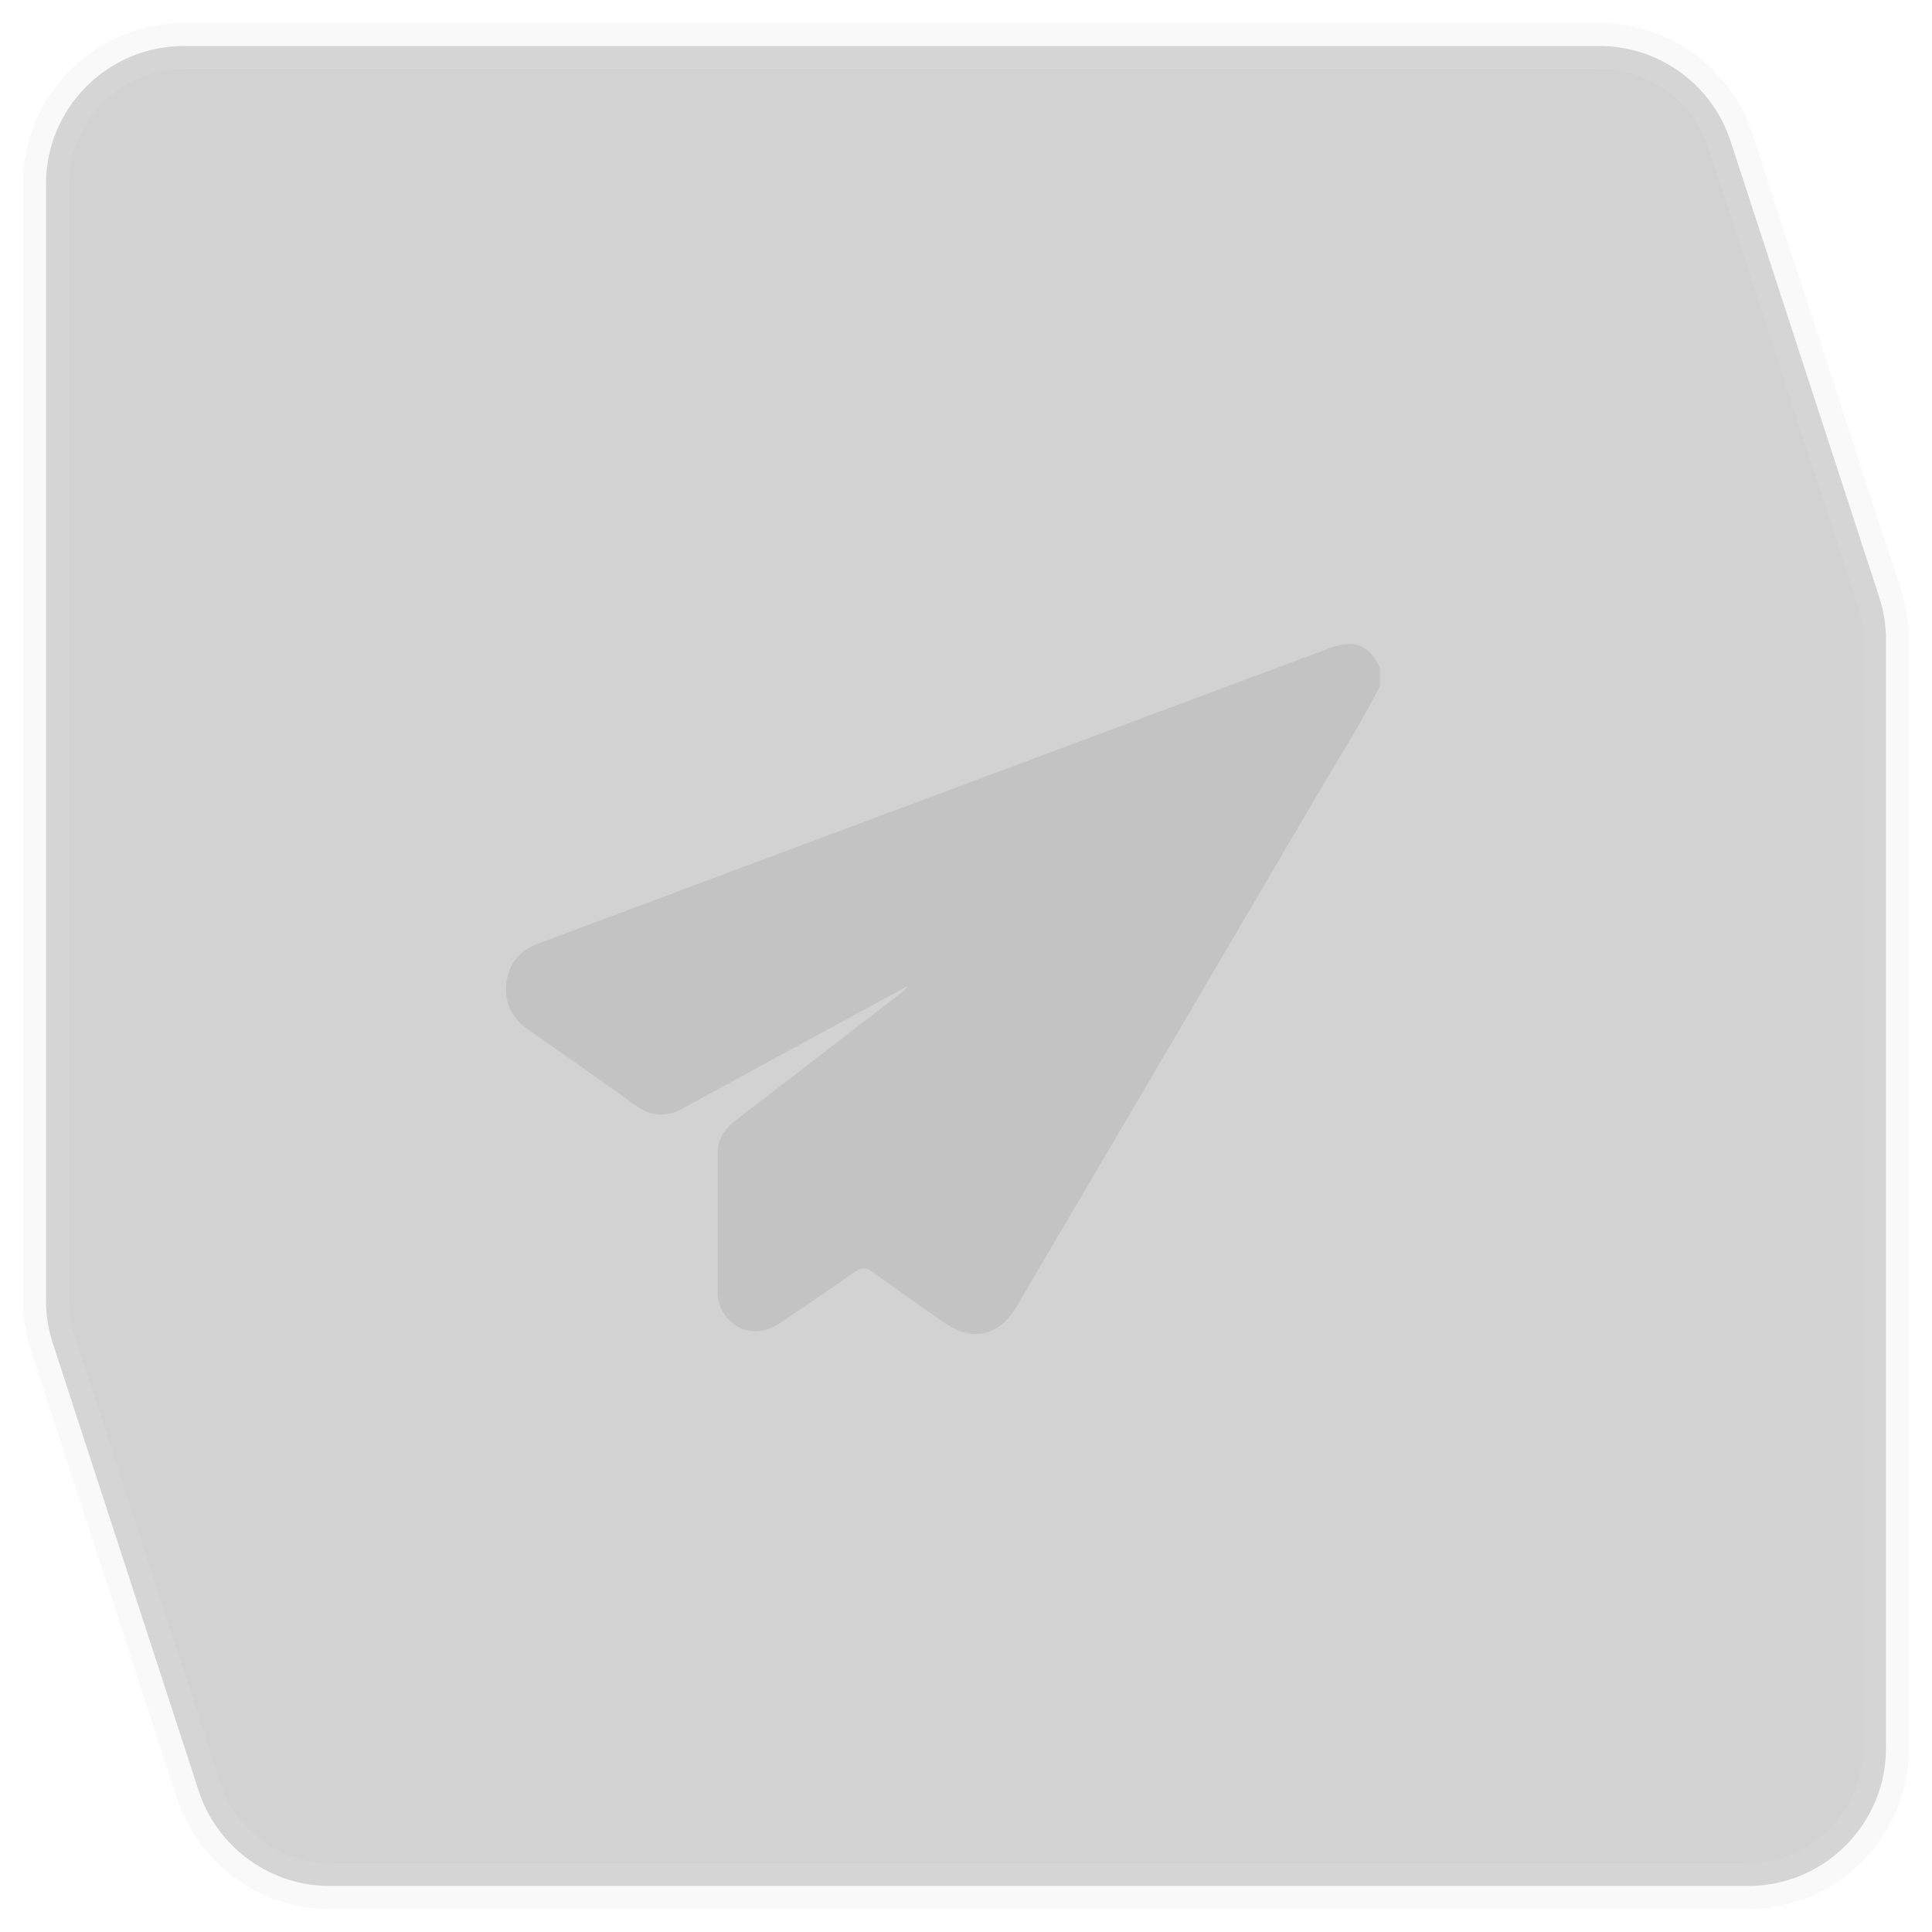 <svg width="42" height="42" viewBox="0 0 42 42" fill="none" xmlns="http://www.w3.org/2000/svg">
<path opacity="0.2" d="M30.001 14.908C29.609 15.691 29.137 16.424 28.696 17.177C26.505 20.915 24.308 24.648 22.112 28.382C21.716 29.054 21.143 29.184 20.512 28.742C20 28.385 19.487 28.029 18.982 27.661C18.834 27.552 18.727 27.544 18.573 27.654C18.038 28.033 17.495 28.399 16.951 28.765C16.528 29.049 16.059 28.983 15.774 28.607C15.66 28.456 15.601 28.284 15.601 28.093C15.601 27.085 15.601 26.077 15.601 25.07C15.601 24.754 15.762 24.533 15.998 24.352C17.187 23.438 18.376 22.522 19.564 21.607C19.628 21.558 19.691 21.508 19.738 21.432C19.38 21.626 19.022 21.82 18.664 22.015C17.39 22.708 16.116 23.399 14.844 24.096C14.486 24.292 14.157 24.274 13.82 24.032C13.045 23.474 12.261 22.929 11.479 22.38C11.123 22.131 10.954 21.785 11.011 21.349C11.065 20.934 11.311 20.659 11.69 20.517C13.694 19.767 15.697 19.019 17.701 18.271C21.437 16.877 25.173 15.485 28.908 14.09C29.442 13.891 29.767 14.016 30.001 14.525V14.908Z" fill="#A5A1A1"/>
<path opacity="0.2" d="M34.77 1H4C2.343 1 1 2.343 1 4V28.271C1 28.587 1.05 28.901 1.148 29.201L4.319 38.93C4.722 40.164 5.873 41 7.172 41H38C39.657 41 41 39.657 41 38V13.909C41 13.593 40.95 13.28 40.852 12.979L37.622 3.07C37.219 1.836 36.068 1 34.77 1Z" fill="#1E1E1E" stroke="#E4E4E4"/>
</svg>
